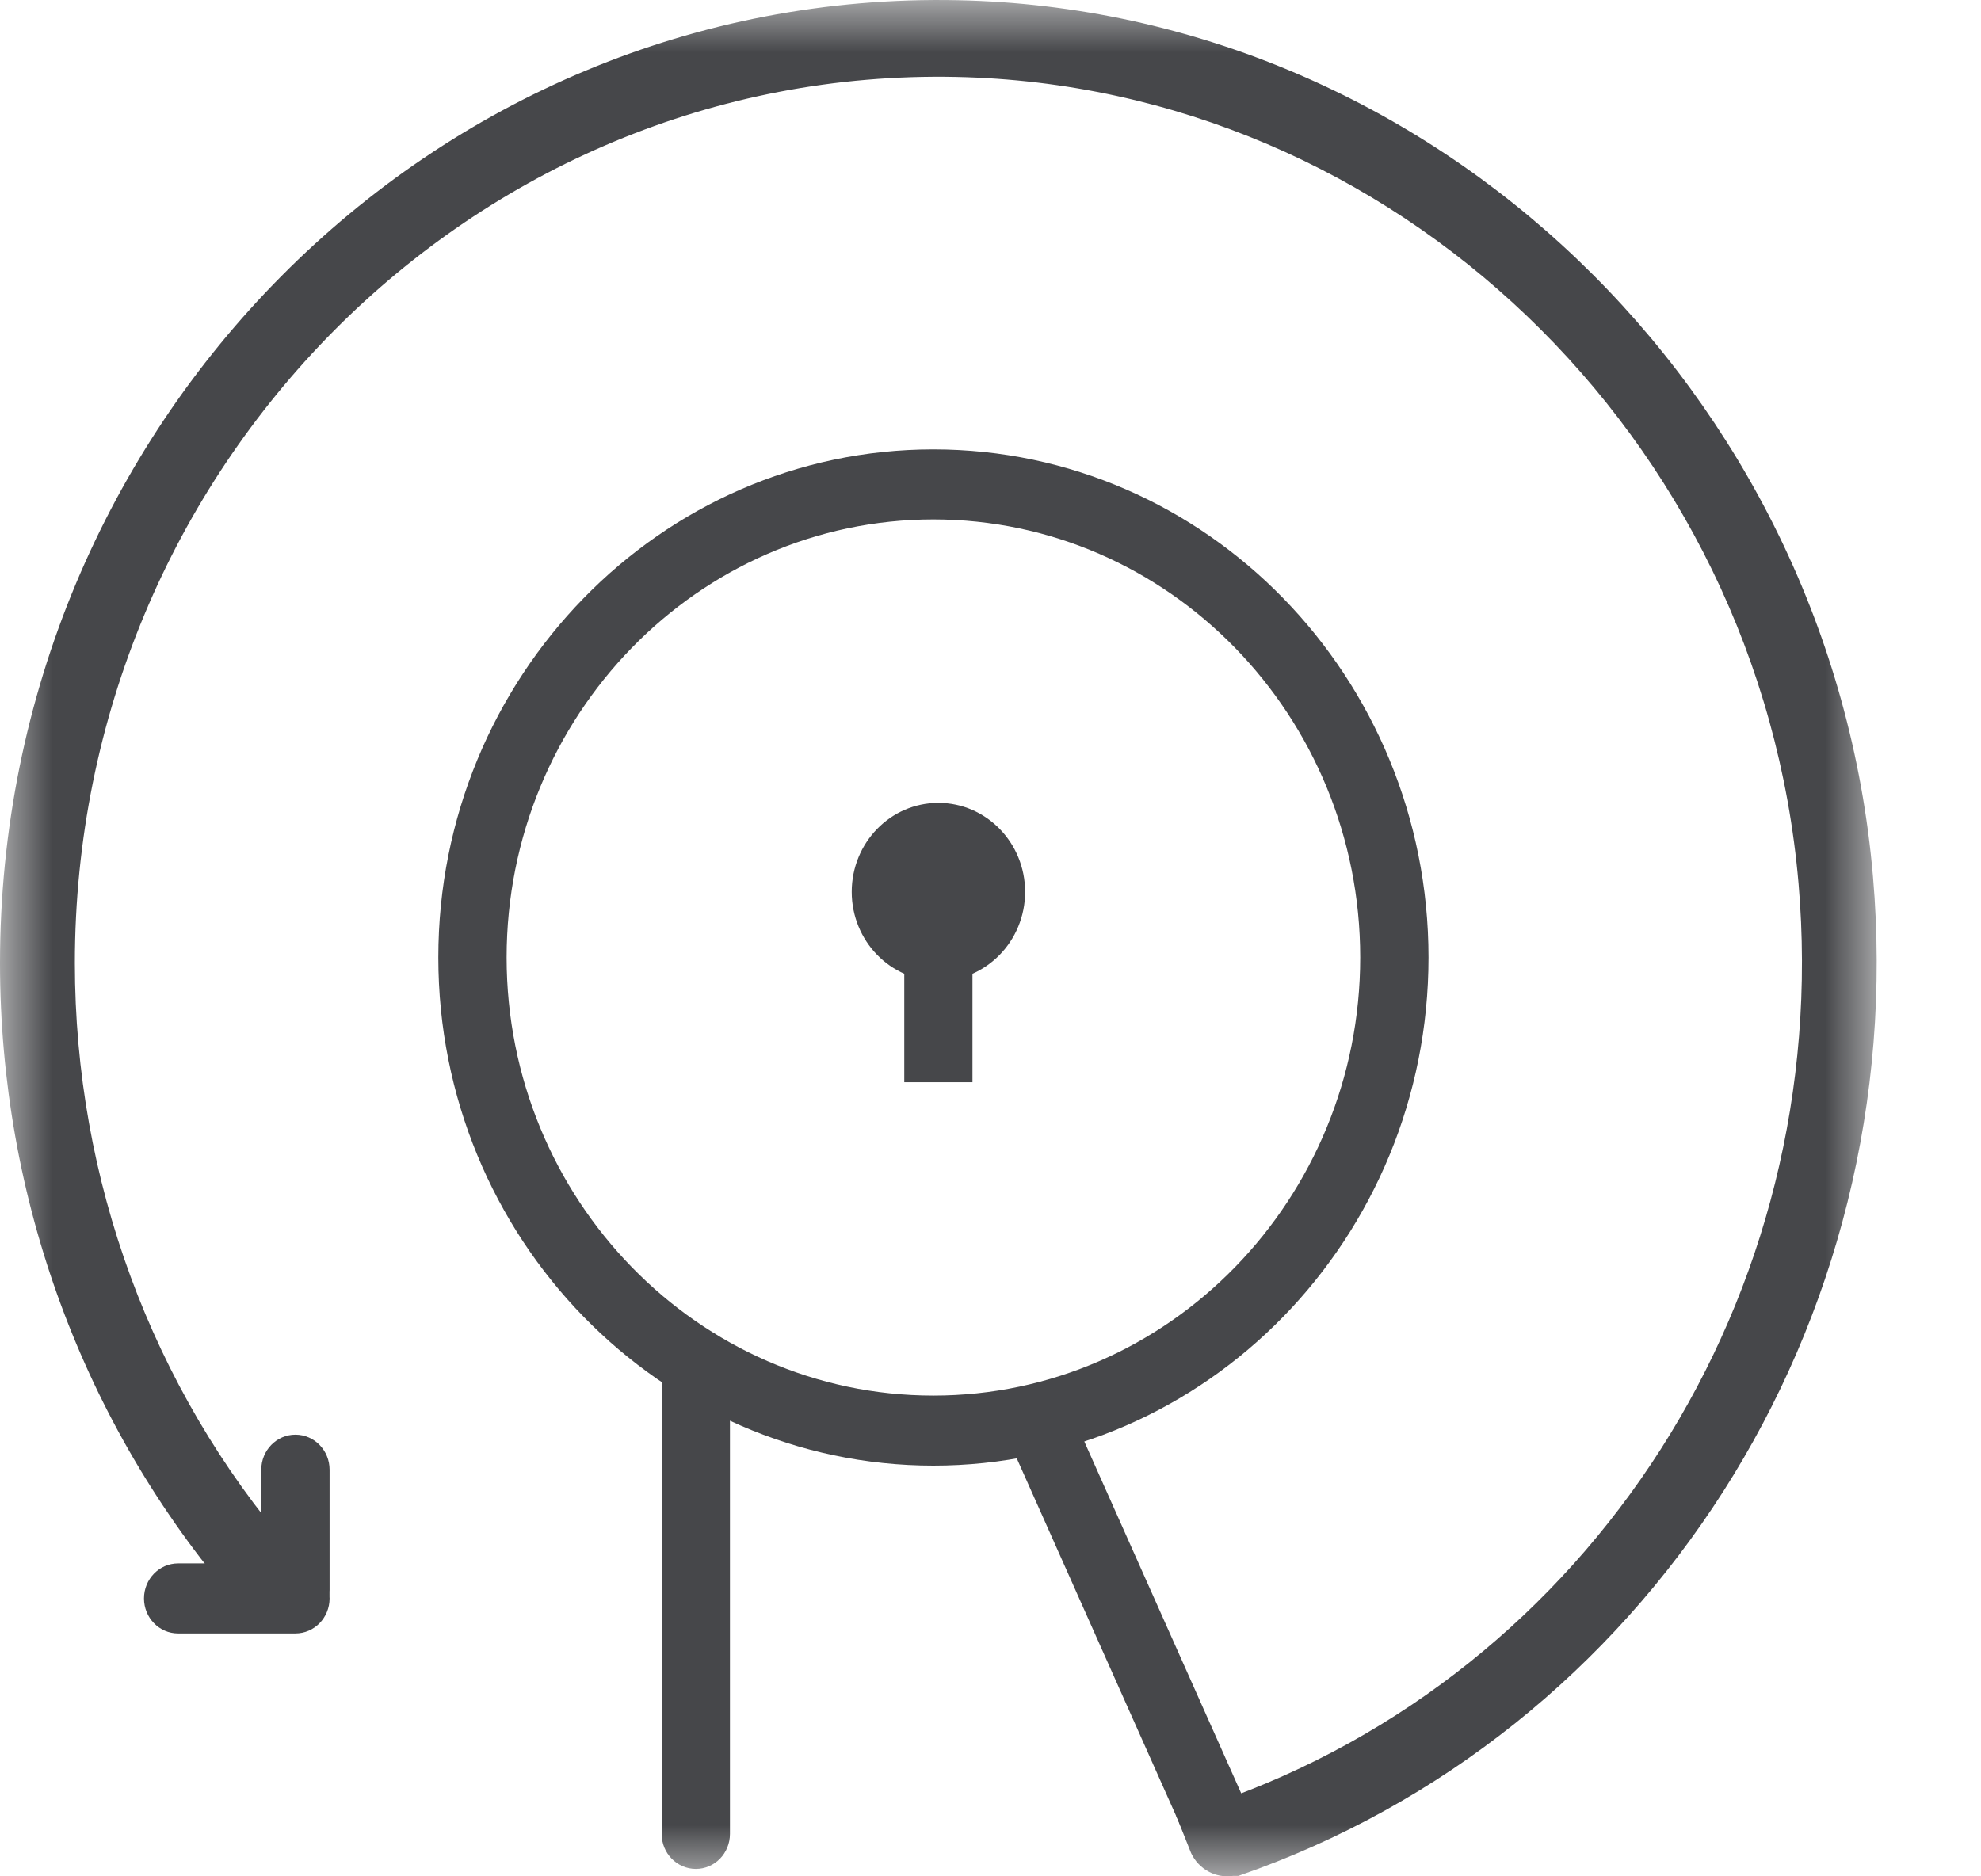 <svg width="19" height="18" viewBox="0 0 19 18" fill="none" xmlns="http://www.w3.org/2000/svg">
<mask id="mask0_299_2129" style="mask-type:luminance" maskUnits="userSpaceOnUse" x="0" y="0" width="19" height="18">
<path d="M18.021 0H0V18H18.021V0Z" fill="white"/>
</mask>
<g mask="url(#mask0_299_2129)">
<path d="M8.952 14.06C6.334 14.06 4.204 11.873 4.204 9.185C4.204 6.497 6.334 4.311 8.952 4.311C11.571 4.311 13.701 6.497 13.701 9.185C13.701 11.873 11.571 14.06 8.952 14.06ZM8.952 4.983C6.695 4.983 4.859 6.868 4.859 9.185C4.859 11.502 6.695 13.388 8.952 13.388C11.21 13.388 13.046 11.502 13.046 9.185C13.046 6.868 11.21 4.983 8.952 4.983Z" fill="#46474A"/>
<path d="M11.424 17.777L11.282 17.42L11.647 17.298C15.251 16.051 17.59 12.435 17.25 8.476C16.881 4.186 13.365 0.825 9.17 0.738C4.526 0.642 0.718 4.493 0.718 9.239C0.718 11.315 1.454 13.313 2.792 14.867L3.029 15.143L2.492 15.631L2.254 15.355C0.8 13.666 0 11.495 0 9.239C0 4.082 4.138 -0.102 9.185 0.002C13.743 0.096 17.563 3.748 17.964 8.41C18.334 12.712 15.793 16.641 11.877 17.996H11.824C11.659 18.02 11.497 17.932 11.424 17.777L11.424 17.777Z" fill="#46474A"/>
<path d="M10.291 13.585L9.696 13.865L11.363 17.606L11.959 17.326L10.291 13.585Z" fill="#46474A"/>
<path d="M6.674 17.929C6.493 17.929 6.346 17.779 6.346 17.593V13.075C6.346 12.889 6.493 12.739 6.674 12.739C6.855 12.739 7.001 12.889 7.001 13.075V17.593C7.001 17.779 6.855 17.929 6.674 17.929Z" fill="#46474A"/>
<path d="M2.833 15.67H1.708C1.528 15.67 1.381 15.52 1.381 15.334C1.381 15.148 1.528 14.998 1.708 14.998H2.833C3.014 14.998 3.161 15.148 3.161 15.334C3.161 15.52 3.014 15.67 2.833 15.67Z" fill="#46474A"/>
<path d="M2.833 15.59C2.653 15.59 2.506 15.439 2.506 15.254V14.099C2.506 13.913 2.653 13.763 2.833 13.763C3.014 13.763 3.161 13.913 3.161 14.099V15.254C3.161 15.439 3.014 15.59 2.833 15.59Z" fill="#46474A"/>
<path d="M9 9.41C9.459 9.41 9.832 9.027 9.832 8.556C9.832 8.084 9.459 7.702 9 7.702C8.541 7.702 8.169 8.084 8.169 8.556C8.169 9.027 8.541 9.41 9 9.41Z" fill="#46474A"/>
<path d="M9.327 8.556H8.673V10.382H9.327V8.556Z" fill="#46474A"/>
</g>
</svg>
